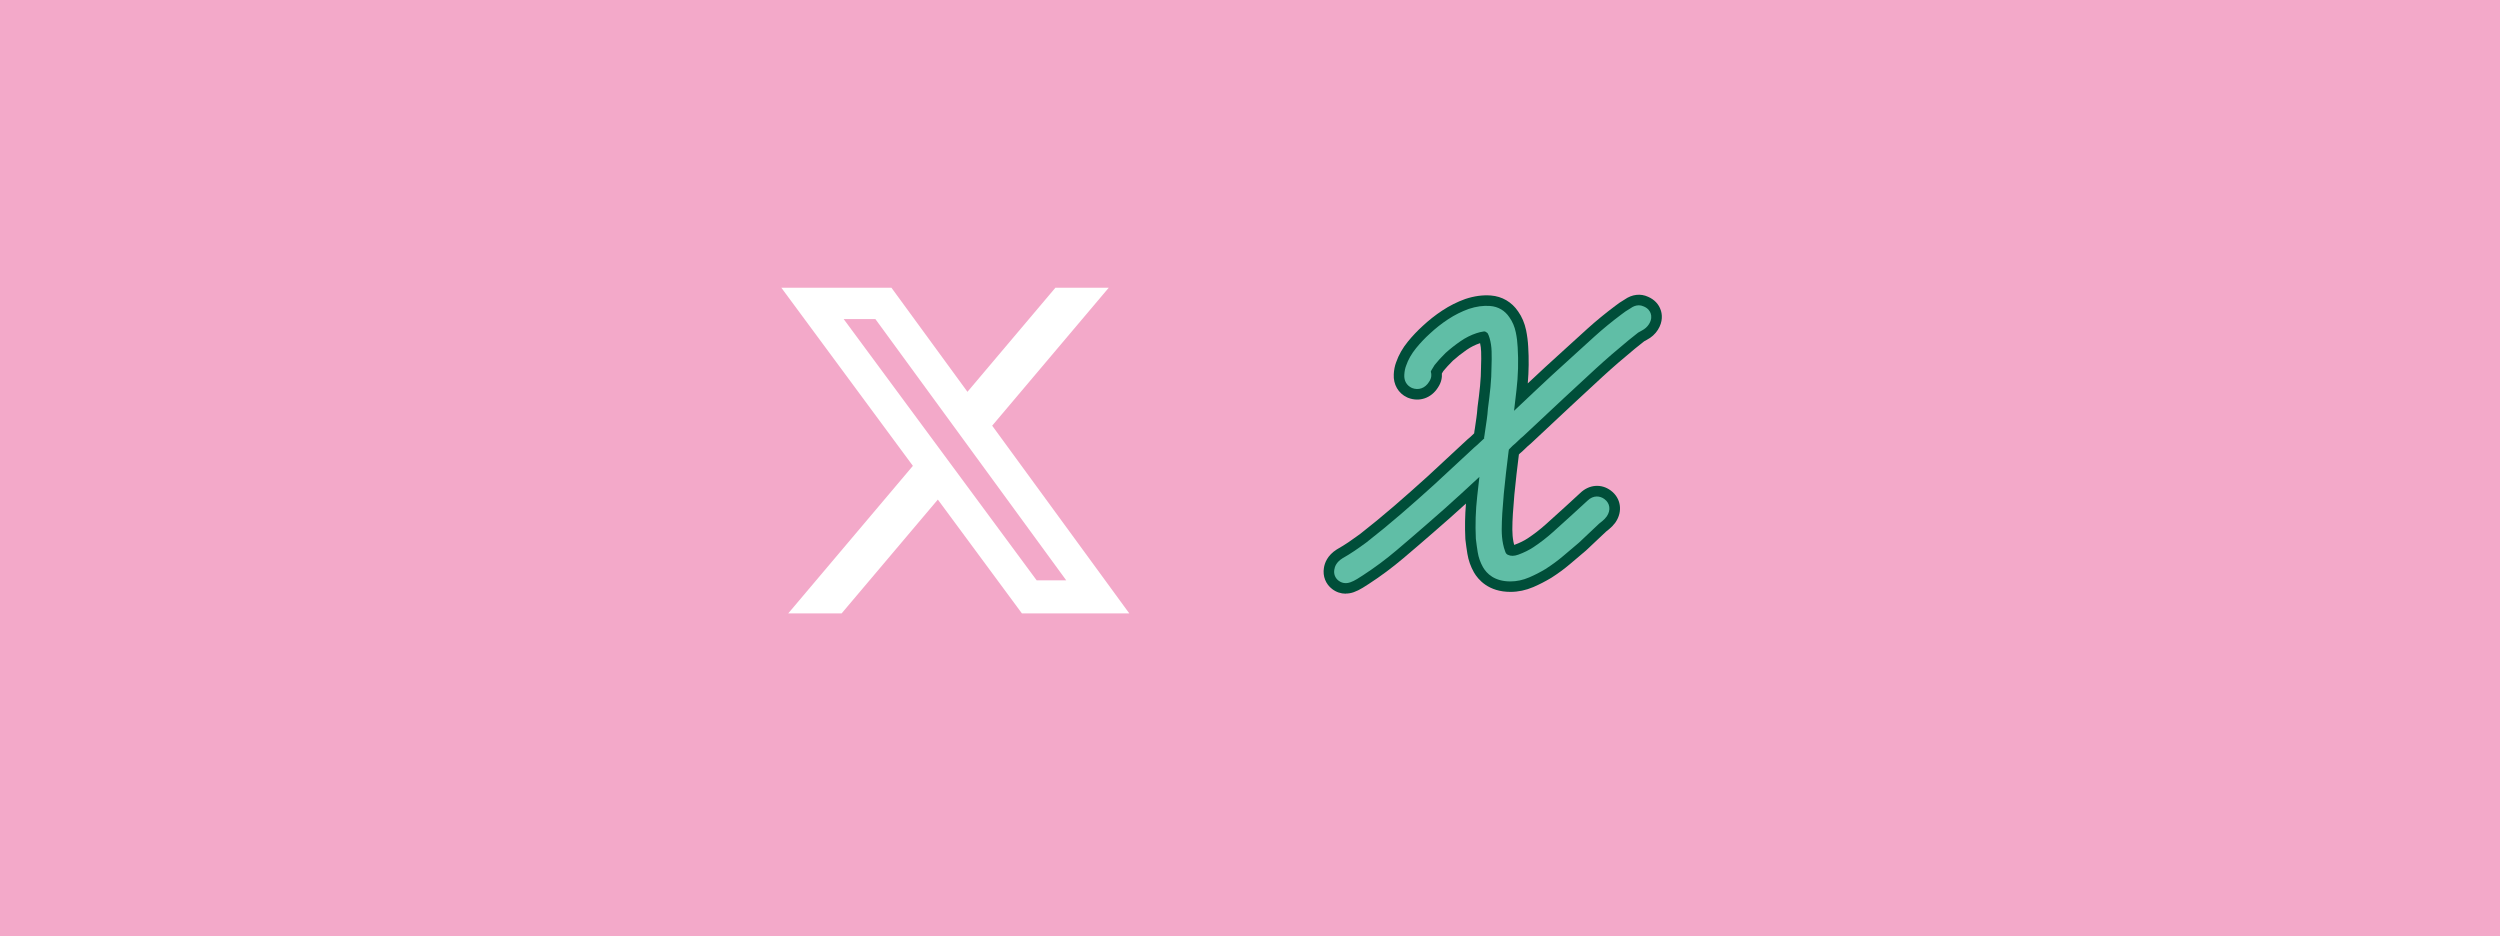 <?xml version="1.0" encoding="UTF-8"?><svg id="_レイヤー_2" xmlns="http://www.w3.org/2000/svg" viewBox="0 0 800.89 300"><defs><style>.cls-1{fill:#f3a9c9;}.cls-1,.cls-2,.cls-3,.cls-4{stroke-width:0px;}.cls-2{fill:#60bea6;}.cls-3{fill:#fff;}.cls-4{fill:#004e39;}</style></defs><g id="_レイヤー_1-2"><rect class="cls-1" width="800.89" height="300"/><path class="cls-4" d="m431.12,190.19c-1.56,0-3.06-.5-4.34-1.48-2.09-1.58-3.09-4.14-2.66-6.74.22-1.55,1.08-4.03,4.14-5.96.08-.05.16-.1.24-.14,1.18-.67,2.36-1.4,3.53-2.19,1.19-.81,2.41-1.67,3.63-2.57,3.56-2.78,7.27-5.82,10.9-8.95,3.58-3.09,7.21-6.31,10.79-9.55l12.75-11.83c.11-.1.21-.19.33-.28.42-.33.84-.72,1.26-1.13.19-.19.37-.37.57-.55.05-.52.11-1,.21-1.46l.5-3.46c.15-1.03.26-2.11.34-3.2,0-.14.02-.28.04-.41.31-2.21.57-4.44.79-6.62.2-2.08.31-4.15.32-6.17,0-.08,0-.17,0-.25.07-1.47.08-3,.03-4.55-.03-.97-.14-1.89-.34-2.76-.02,0-.04.01-.06.02-1.5.5-2.92,1.21-4.25,2.13-1.54,1.06-3.02,2.22-4.38,3.44-1.27,1.27-2.3,2.38-3.06,3.32-.16.27-.32.54-.49.81.09,1.19-.11,2.83-1.3,4.56-2.12,3.32-5.9,4.63-9.48,3.24-.12-.05-.23-.09-.35-.15-2.82-1.3-4.46-4.14-4.28-7.4.07-1.41.33-2.71.76-3.84.81-2.34,2.08-4.57,3.78-6.65,1.46-1.79,3.06-3.47,4.75-5.01,1.91-1.78,4.03-3.46,6.25-4.92,2.33-1.54,4.81-2.78,7.37-3.7,2.89-.96,5.61-1.32,8.21-1.12,3.59.28,6.68,2.09,8.71,5.09,1.2,1.68,2.1,3.76,2.57,6.05.36,1.77.58,3.54.67,5.26.24,3.83.2,7.79-.14,11.76,3.61-3.41,7.37-6.87,11.16-10.29,2.68-2.45,5.37-4.89,8.02-7.29,2.75-2.48,5.7-4.9,8.79-7.21.84-.67,1.9-1.4,3.05-2.07,2.38-1.69,5.14-2.01,7.56-.87,1.98.86,3.41,2.37,4.04,4.3.39,1.18.78,3.57-.94,6.27-.85,1.35-2.06,2.44-3.56,3.22-.29.15-.56.3-.82.45l-2.93,2.34c-3.53,2.9-7.04,5.93-10.36,8.97-3.37,3.08-6.78,6.24-10.23,9.47l-12.83,12.01c-.12.11-.24.21-.36.31-.41.33-.82.69-1.23,1.11-.61.62-1.25,1.19-1.89,1.73-.1.11-.21.22-.31.32l-.75,6.22c-.53,4.47-.93,8.78-1.18,12.81-.11,1.71-.17,3.39-.17,5.01,0,1.37.11,2.68.35,3.92.06.33.14.67.24,1.01.06-.02.12-.04.19-.07,1.54-.56,2.94-1.24,4.15-2.04,2.01-1.33,3.96-2.84,5.77-4.46,2.01-1.8,4.05-3.65,6.13-5.54l4.9-4.5c2.83-2.74,6.74-3.08,9.79-.82,3.26,2.4,3.92,6.67,1.57,10.14-.05.07-.1.14-.15.21-.58.78-1.25,1.48-2,2.08l-.9.72-6.34,5.98c-.08.07-.16.15-.24.21l-4.98,4.22c-1.82,1.55-3.84,3.03-6,4.41-1.95,1.17-3.84,2.14-5.75,2.96-2.4,1.03-4.87,1.55-7.32,1.55-7.05,0-10.36-3.92-11.71-6.25-1.06-1.88-1.76-3.86-2.1-5.94-.24-1.46-.45-2.96-.63-4.49-.02-.13-.03-.27-.03-.4-.18-3.71-.11-7.48.2-11.22-3.36,3.07-6.81,6.13-10.28,9.12-3.16,2.76-6.43,5.57-9.78,8.4-3.49,2.95-7.21,5.73-11.08,8.24-.58.39-1.25.81-1.94,1.23-.96.59-1.92,1.06-2.84,1.39-.86.31-1.73.46-2.59.46Zm-1.38-11.6s0,0,0,0c0,0,0,0,0,0Zm55.67-2.98s0,0,0,0c0,0,0,0,0,0Zm1.42-32.05s0,.08,0,.11c0-.04,0-.08,0-.11Zm-12.9-6.21s-.03.02-.05.04c.01-.01.03-.02.05-.04Zm-23.66-15.9c.01.05.03.1.04.15-.01-.05-.03-.1-.04-.15Zm8.04-.92s0,0,0,0c0,0,0,0,0,0Zm3.1-.08s0,0,0,0c0,0,0,0,0,0Z"/><path class="cls-2" d="m431.12,186.81c-.83,0-1.61-.26-2.29-.78-1.11-.84-1.62-2.15-1.37-3.54.13-1.02.7-2.43,2.6-3.63,1.36-.77,2.62-1.55,3.86-2.39,1.23-.84,2.49-1.72,3.75-2.65,3.67-2.86,7.42-5.94,11.1-9.11,3.61-3.11,7.26-6.34,10.85-9.61l12.78-11.85c.66-.54,1.18-1,1.68-1.51.45-.46.92-.89,1.4-1.3l-.04-.34.09-.41c.04-.18.07-.37.08-.58.03-.4.09-.8.17-1.17l.52-3.56c.16-1.12.28-2.29.36-3.46.33-2.43.6-4.71.82-6.94.21-2.18.32-4.37.33-6.49.07-1.66.08-3.28.03-4.92-.04-1.49-.26-2.92-.64-4.24-.17-.58-.36-1.08-.58-1.49-.07-.13-.25-.28-.5-.42l-.24-.15c-.05-.04-.18-.13-.62-.07-.8.12-1.57.3-2.27.54-1.78.59-3.49,1.45-5.08,2.55-1.7,1.17-3.33,2.45-4.83,3.8-1.41,1.4-2.61,2.71-3.49,3.83-.32.56-.67,1.12-1.03,1.68-.1.15-.16.3-.2.45.01.07.03.13.05.2.17.57.31,1.75-.62,3.09-1.26,2.03-3.34,2.77-5.45,1.96-1.73-.8-2.58-2.31-2.47-4.22.06-1.12.26-2.12.59-2.95.63-1.87,1.72-3.8,3.19-5.6,1.35-1.66,2.83-3.22,4.4-4.64,1.81-1.69,3.78-3.25,5.84-4.6,2.11-1.39,4.35-2.51,6.66-3.34,2.38-.79,4.65-1.1,6.81-.93,2.58.2,4.72,1.45,6.17,3.61.98,1.37,1.69,3.02,2.06,4.84.33,1.59.53,3.19.6,4.75.28,4.49.16,9.11-.38,13.72-.26,2.21-.52,4.44-.78,6.67,2.12-2,4.21-3.98,6.29-5.94,3.72-3.52,7.6-7.1,11.52-10.63,2.7-2.47,5.38-4.9,8.02-7.29,2.67-2.41,5.55-4.77,8.55-7.01.83-.66,1.81-1.33,2.87-1.94,1.92-1.43,3.54-.99,4.3-.63,1.43.59,2.01,1.56,2.24,2.28.25.75.35,1.95-.57,3.4-.54.85-1.3,1.54-2.26,2.03-.44.23-.84.45-1.21.68l-3.11,2.48c-3.61,2.97-7.17,6.04-10.53,9.12-3.38,3.09-6.8,6.26-10.26,9.49l-12.98,12.15c-.52.41-1.02.86-1.53,1.37-.59.59-1.19,1.14-1.81,1.64-.25.27-.5.53-.75.76-.14.14-.29.28-.43.44-.02.17-.05.34-.09.52l-.83,6.89c-.54,4.54-.94,8.92-1.2,13.01-.11,1.77-.17,3.52-.18,5.21,0,1.59.13,3.13.42,4.58.15.82.4,1.68.74,2.59.17.46.4.72.8.92.93.45,2.03.44,3.35-.04,1.79-.65,3.41-1.45,4.84-2.39,2.16-1.43,4.25-3.04,6.18-4.77,2.02-1.8,4.07-3.66,6.15-5.56l4.95-4.54c1.97-1.93,4.11-1.56,5.46-.56,1.81,1.33,2.12,3.55.78,5.53-.47.64-.95,1.13-1.47,1.55l-1,.8-6.44,6.08-5.09,4.31c-1.71,1.45-3.6,2.84-5.63,4.14-1.74,1.05-3.49,1.94-5.26,2.7-1.98.85-4,1.28-6,1.28-5.09,0-7.58-2.48-8.78-4.56-.85-1.51-1.42-3.11-1.69-4.79-.23-1.42-.43-2.86-.6-4.33-.22-4.59-.07-9.08.43-13.52.24-2.09.47-4.19.71-6.29-1.92,1.77-3.83,3.54-5.74,5.3-3.6,3.31-7.33,6.63-11.07,9.85-3.16,2.76-6.42,5.56-9.75,8.38-3.38,2.87-6.99,5.55-10.74,7.99-.58.39-1.21.78-1.86,1.18-.77.47-1.51.84-2.21,1.08-.49.18-.98.26-1.46.26Zm-.24-5.04s0,0,0,0c0,0,0,0,0,0Zm52.57-38.39s0,.02,0,.03c0,0,0-.02,0-.03Zm-7.42-3.4s0,0-.01.01c0,0,0,0,.01-.01Zm-22.5-19.38s0,.03.01.04c0-.01,0-.03-.01-.04Z"/><path class="cls-3" d="m332.1,185.91h9.47l-61.14-83.7h-10.16l61.83,83.7Zm6-93.73h17.09l-37.34,44.19,43.93,60.14h-34.4l-26.94-36.47-30.83,36.47h-17.1l39.94-47.27-42.14-57.06h35.27l24.35,33.34,28.17-33.34Z"/></g></svg>